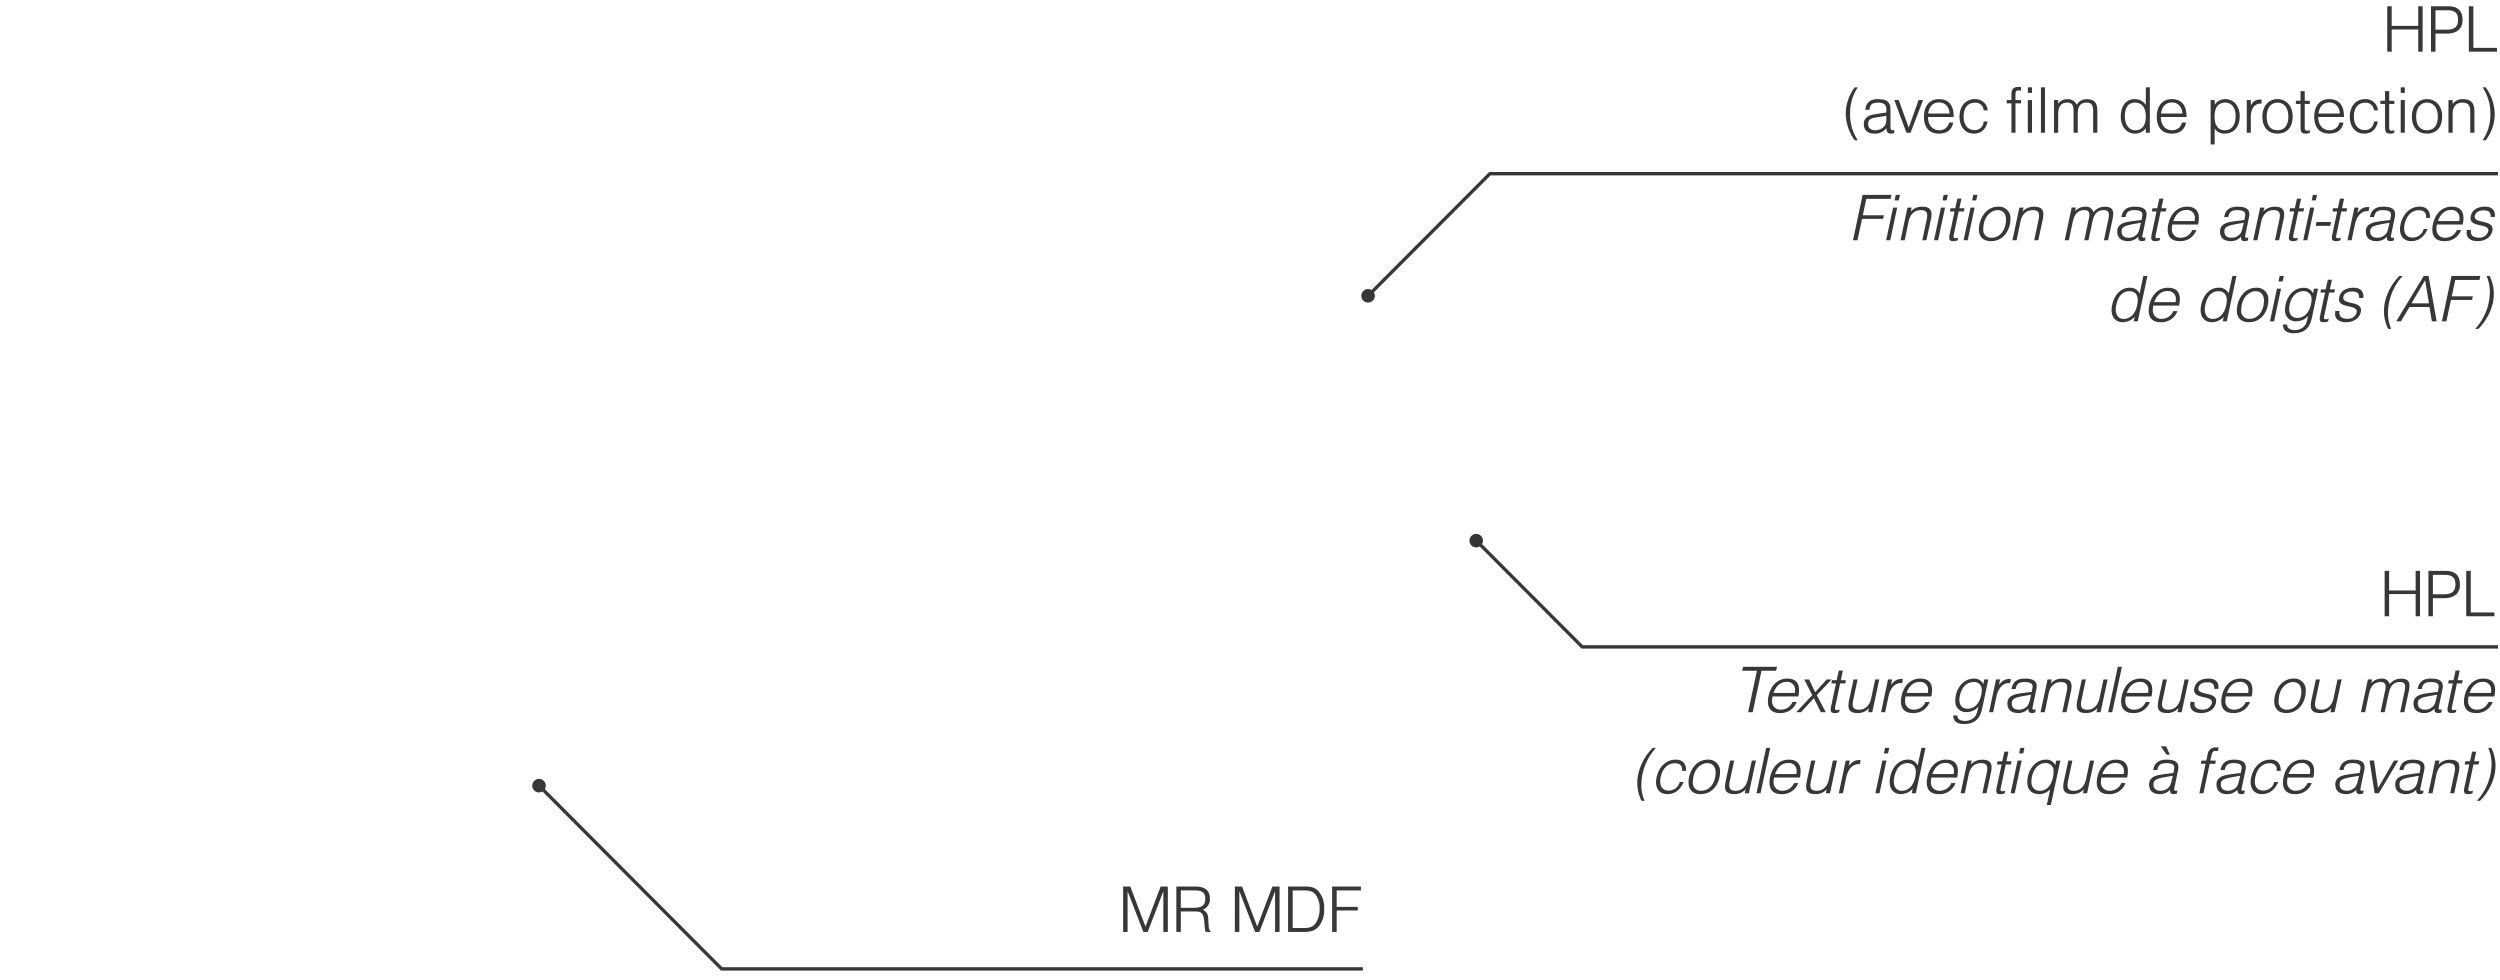 <svg xmlns="http://www.w3.org/2000/svg" xmlns:xlink="http://www.w3.org/1999/xlink" width="740" height="290" viewBox="0 0 740 290"><defs><clipPath id="a"><rect width="740" height="290" fill="none" stroke="#707070" stroke-width="1" opacity="0.5"/></clipPath></defs><g clip-path="url(#a)"><g transform="translate(-968.581 -1874.078)"><path d="M397.537-332.406l54.055,54.238H641.407" transform="translate(730.593 2439.038)" fill="none" stroke="#373737" stroke-width="1"/><path d="M412.735-318.629a1.5,1.5,0,0,1,1.5,1.5,1.5,1.5,0,0,1-1.5,1.5,1.5,1.5,0,0,1-1.5-1.5,1.5,1.5,0,0,1,1.5-1.5" transform="translate(715.395 2423.764)" fill="#373737" stroke="#373737" stroke-width="1"/></g><g transform="translate(-989.581 -1854.078)"><path d="M461.47-360.859,497.524-397H795.94" transform="translate(933.06 2302.499)" fill="none" stroke="#373737" stroke-width="1"/><g transform="translate(1393.034 1940.143)"><path d="M462.217-376.651a1.5,1.5,0,0,0,1.5-1.5,1.5,1.5,0,0,0-1.5-1.5,1.5,1.5,0,0,0-1.5,1.5,1.5,1.5,0,0,0,1.5,1.5" transform="translate(-460.72 379.645)" fill="#373737" stroke="#373737" stroke-width="1"/></g></g><g transform="translate(-989.581 -1874.078)"><path d="M466.149-321.525l31.375,31.453H768.605" transform="translate(960.395 2355.633)" fill="none" stroke="#373737" stroke-width="1"/><path d="M462.217-326.966a1.5,1.5,0,0,1,1.5,1.5,1.5,1.5,0,0,1-1.5,1.5,1.5,1.5,0,0,1-1.5-1.5,1.5,1.5,0,0,1,1.5-1.5" transform="translate(964.326 2359.577)" fill="#373737" stroke="#373737" stroke-width="1"/></g><path d="M191.479,13V6.427h7.854V13h1.3V-.44h-1.3v5.8h-7.854V-.44h-1.323V13Zm12.957,0V7.645h3.381c2.583,0,4.641-1.113,4.641-4.053,0-2.835-1.617-4.032-4.179-4.032h-5.166V13Zm0-12.264H207.9c2.394,0,3.213.924,3.213,2.9,0,2.394-1.575,2.856-3.507,2.856h-3.171ZM214.306,13h8.337V11.866H215.65V-.44h-1.344ZM32.53,39.226h.924a13.642,13.642,0,0,1-2.289-8.064,13.471,13.471,0,0,1,2.289-7.6H32.53a13.091,13.091,0,0,0-2.646,7.6A13.583,13.583,0,0,0,32.53,39.226Zm11.7-3.066a1.612,1.612,0,0,1-.546.084c-.462,0-.567-.189-.567-.924V30.2c0-2.352-1.071-3.15-3.654-3.15-2.415,0-3.633,1.071-3.78,3.15H36.9c.147-1.554.8-2.121,2.52-2.121,1.659,0,2.478.609,2.478,1.869v1.05l-3.4.525c-1.638.252-3.276.9-3.276,2.856,0,1.89,1.155,2.877,3.192,2.877A4.158,4.158,0,0,0,41.9,35.635c.1,1.155.42,1.617,1.365,1.617a3.225,3.225,0,0,0,.966-.168ZM41.9,31.981v.777c0,1.491-.252,2.121-1.071,2.751a3.547,3.547,0,0,1-2.226.735c-1.365,0-2.1-.651-2.1-1.869,0-1.092.609-1.638,2.1-1.869ZM47.839,37h1.218l3.717-9.681H51.451l-2.94,8.169-2.94-8.169H44.248Zm9.66-.756c-1.848,0-3.255-1.386-3.276-3.906h7.6c.063-3.15-1.239-5.292-4.347-5.292-2.856,0-4.452,2.058-4.452,5.25,0,3.108,1.6,4.956,4.347,4.956,2.73,0,3.948-1.344,4.305-3.276H60.46A2.8,2.8,0,0,1,57.5,36.244Zm0-8.211c1.743,0,3,1.2,3.108,3.276H54.286C54.58,29.209,55.672,28.033,57.5,28.033Zm13.188,5.628A2.588,2.588,0,0,1,67.915,36.2c-1.911,0-3.15-1.575-3.15-3.99,0-2.541,1.239-4.095,3.276-4.095a2.359,2.359,0,0,1,2.646,2.247h1.2a3.6,3.6,0,0,0-3.8-3.318c-2.73,0-4.536,2.079-4.536,5.229,0,2.982,1.7,4.977,4.221,4.977,2.184,0,3.57-1.2,4.1-3.591ZM78.919,37h1.2V28.285h1.638v-.966H80.116V25.87c0-1.176.168-1.407,1.071-1.407a2.091,2.091,0,0,1,.567.063v-1.05c-.42-.021-.672-.042-.861-.042-1.323,0-1.974.693-1.974,2.121v1.764H77.512v.966h1.407Zm4.851,0h1.239V27.319H83.77Zm0-11.8h1.239V23.56H83.77ZM87.655,37h1.2V23.56h-1.2Zm3.864,0h1.239V31.6c0-1.932.525-3.528,2.709-3.528,1.323,0,1.848.735,1.848,2.5V37h1.239V31.372c0-2.268.84-3.3,2.6-3.3,1.407,0,1.953.714,1.953,2.457V37h1.239V30.637c0-2.205-.588-3.57-3.129-3.57a3.265,3.265,0,0,0-2.961,1.659,2.82,2.82,0,0,0-2.814-1.659,3.225,3.225,0,0,0-2.688,1.3v-1.05H91.519Zm28.371,0V23.56h-1.2v5.208a3.756,3.756,0,0,0-3.339-1.722c-2.478,0-4.074,2-4.074,5.124,0,3.024,1.722,5.082,4.284,5.082a3.767,3.767,0,0,0,3.129-1.617V37Zm-1.2-4.83c0,2.646-1.113,4.1-3.15,4.1-1.806,0-3.045-1.68-3.045-4.137,0-2.625,1.029-4.053,3-4.053C117.916,28.075,118.693,30.112,118.693,32.17Zm7.728,4.074c-1.848,0-3.255-1.386-3.276-3.906h7.6c.063-3.15-1.239-5.292-4.347-5.292-2.856,0-4.452,2.058-4.452,5.25,0,3.108,1.6,4.956,4.347,4.956,2.73,0,3.948-1.344,4.305-3.276h-1.218A2.8,2.8,0,0,1,126.421,36.244Zm0-8.211c1.743,0,3,1.2,3.108,3.276h-6.321C123.5,29.209,124.594,28.033,126.421,28.033Zm12.663,12.432V35.782A3.445,3.445,0,0,0,142,37.252c3.066,0,4.494-2.352,4.494-5.187,0-2.961-1.743-5.019-4.242-5.019a3.7,3.7,0,0,0-3.171,1.659V27.319h-1.2V40.465Zm6.195-8.421c0,2.667-1.176,4.221-3.255,4.221-1.869,0-2.982-1.491-2.982-4.032,0-2.121.693-4.158,3.192-4.158C144.1,28.075,145.279,29.629,145.279,32.044Zm3.3,4.956h1.2V32.191c0-1.827.777-3.822,2.9-3.822a1.108,1.108,0,0,1,.294.042V27.235a1.225,1.225,0,0,0-.483-.063,2.852,2.852,0,0,0-2.709,1.764V27.319h-1.2Zm4.62-4.83c0,3.192,1.68,5.082,4.473,5.082,2.835,0,4.494-1.89,4.494-5.082,0-3.045-1.827-5.124-4.494-5.124C155.044,27.046,153.2,29.125,153.2,32.17Zm1.281,0c0-2.457,1.239-4.095,3.192-4.095,1.974,0,3.213,1.638,3.213,4.095,0,2.646-1.113,4.074-3.213,4.074C155.59,36.244,154.477,34.816,154.477,32.17ZM167.245,37v-.777a2.248,2.248,0,0,1-.756.168c-.588,0-.756-.252-.756-1.05V28.474h1.512v-.945h-1.512V24.673h-1.239v2.856h-1.386v.945h1.386v6.867c0,1.449.378,1.911,1.533,1.911A2.448,2.448,0,0,0,167.245,37Zm5.775-.756c-1.848,0-3.255-1.386-3.276-3.906h7.6c.063-3.15-1.239-5.292-4.347-5.292-2.856,0-4.452,2.058-4.452,5.25,0,3.108,1.6,4.956,4.347,4.956,2.73,0,3.948-1.344,4.3-3.276h-1.218A2.8,2.8,0,0,1,173.02,36.244Zm0-8.211c1.743,0,3,1.2,3.108,3.276h-6.321C170.1,29.209,171.193,28.033,173.02,28.033Zm13.188,5.628a2.588,2.588,0,0,1-2.772,2.541c-1.911,0-3.15-1.575-3.15-3.99,0-2.541,1.239-4.095,3.276-4.095a2.359,2.359,0,0,1,2.646,2.247h1.2a3.6,3.6,0,0,0-3.8-3.318c-2.73,0-4.536,2.079-4.536,5.229,0,2.982,1.7,4.977,4.221,4.977,2.184,0,3.57-1.2,4.1-3.591ZM192.256,37v-.777a2.248,2.248,0,0,1-.756.168c-.588,0-.756-.252-.756-1.05V28.474h1.512v-.945h-1.512V24.673h-1.239v2.856h-1.386v.945h1.386v6.867c0,1.449.378,1.911,1.533,1.911A2.448,2.448,0,0,0,192.256,37Zm1.89,0h1.218V27.319h-1.218Zm0-11.8h1.218V23.56h-1.218Zm3.3,6.972c0,3.192,1.68,5.082,4.473,5.082,2.835,0,4.494-1.89,4.494-5.082,0-3.045-1.827-5.124-4.494-5.124C199.291,27.046,197.443,29.125,197.443,32.17Zm1.281,0c0-2.457,1.239-4.095,3.192-4.095,1.974,0,3.213,1.638,3.213,4.095,0,2.646-1.113,4.074-3.213,4.074C199.837,36.244,198.724,34.816,198.724,32.17ZM208.279,37h1.239V31.351c0-2.058,1.05-3.276,2.856-3.276,1.68,0,2.352.756,2.352,2.6V37h1.239V30.763c0-2.352-.777-3.7-3.36-3.7a3.5,3.5,0,0,0-3.087,1.428V27.319h-1.239ZM219.3,23.56h-.924a13.9,13.9,0,0,1,2.31,8.064,13.236,13.236,0,0,1-2.31,7.6h.924a12.876,12.876,0,0,0,2.667-7.6A13.651,13.651,0,0,0,219.3,23.56Z" transform="translate(516.465 2.298)" fill="#373737"/><path d="M-69.678,0V-12.054L-65.016,0h1.281l4.641-12.054V0h1.323V-13.44h-2.121L-64.386-1.575-68.88-13.44H-71V0Zm14.427,0h1.323V-6.048h3.759c1.449,0,1.806.063,2.247.378,1.281.945.777,4.158,1.344,5.67h1.6c-.609-.567-.63-.735-.756-2.751-.126-1.806.042-2.9-1.68-3.843a3.233,3.233,0,0,0,2.1-3.234c0-2.919-2.037-3.612-4.494-3.612h-5.439Zm1.323-7.14v-5.145h3.654c1.869,0,3.591.084,3.591,2.457,0,2.394-1.638,2.688-3.633,2.688ZM-36.6,0V-12.054L-31.941,0h1.281l4.641-12.054V0H-24.7V-13.44h-2.121L-31.311-1.575-35.805-13.44h-2.121V0Zm14.427,0h4.788c2.079,0,3.234-.441,4.242-1.575a7.589,7.589,0,0,0,1.638-5.271,7.118,7.118,0,0,0-1.743-5.25c-.945-1.029-1.953-1.344-4.2-1.344h-4.725Zm1.365-1.155V-12.264h3.3c1.764,0,2.6.252,3.36,1.092a6.235,6.235,0,0,1,1.3,4.263,7.258,7.258,0,0,1-1.26,4.452c-.714.945-1.68,1.3-3.36,1.3ZM-9.135,0h1.344V-6.342h6.237V-7.413H-7.791v-4.851H-.609V-13.44H-9.135Z" transform="translate(403.447 275.844)" fill="#373737"/><path d="M-31.521,0V-6.573h7.854V0h1.3V-13.44h-1.3v5.8h-7.854v-5.8h-1.323V0Zm12.957,0V-5.355h3.381c2.583,0,4.641-1.113,4.641-4.053,0-2.835-1.617-4.032-4.179-4.032h-5.166V0Zm0-12.264H-15.1c2.394,0,3.213.924,3.213,2.9,0,2.394-1.575,2.856-3.507,2.856h-3.171ZM-8.694,0H-.357V-1.134H-7.35V-13.44H-8.694Z" transform="translate(738.697 182.416)" fill="#373737"/><path d="M7.53,13H8.853l1.365-6.342h6.237l.231-1.071H10.449L11.478.736h7.161L18.912-.44H10.386Zm9.807,0h1.218l2.058-9.681H19.4Zm2.52-11.8h1.218L21.432-.44H20.193ZM21.6,13h1.239l1.176-5.649c.441-2.058,1.785-3.276,3.57-3.276,1.323,0,1.911.483,1.911,1.575a6.568,6.568,0,0,1-.105,1.029L28.047,13h1.218l1.344-6.237a7.47,7.47,0,0,0,.168-1.407c0-1.491-.735-2.289-2.751-2.289a4.423,4.423,0,0,0-3.4,1.428L24.9,3.319H23.658Zm9.912,0H32.73l2.058-9.681H33.57Zm2.52-11.8H35.25L35.607-.44H34.368ZM38.505,13l.189-.777a2.441,2.441,0,0,1-.8.168c-.42,0-.609-.1-.609-.5a2.154,2.154,0,0,1,.084-.546L38.82,4.474h1.512l.21-.945H39.03L39.639.673H38.421l-.63,2.856H36.405l-.189.945H37.6l-1.47,6.867a4.128,4.128,0,0,0-.1.924c0,.735.357.987,1.218.987A2.71,2.71,0,0,0,38.505,13Zm1.764,0h1.218l2.058-9.681H42.327Zm2.52-11.8h1.218L44.364-.44H43.125Zm7.77,1.848c-3.948,0-5.754,3.948-5.754,6.7,0,2.247,1.281,3.507,3.57,3.507,3.759,0,5.754-3.381,5.754-6.489A3.383,3.383,0,0,0,50.559,3.046ZM46.107,9.661c0-3.927,2.541-5.586,4.221-5.586,1.617,0,2.5,1.071,2.5,2.793,0,2.835-1.617,5.376-4.221,5.376A2.275,2.275,0,0,1,46.107,9.661ZM54.717,13h1.239l1.176-5.649c.441-2.058,1.785-3.276,3.57-3.276,1.323,0,1.911.483,1.911,1.575a6.568,6.568,0,0,1-.105,1.029L61.164,13h1.218l1.344-6.237a7.47,7.47,0,0,0,.168-1.407c0-1.491-.735-2.289-2.751-2.289a4.423,4.423,0,0,0-3.4,1.428l.273-1.176H56.775Zm15.477,0h1.239l1.134-5.4c.42-1.932,1.26-3.528,3.486-3.528.987,0,1.449.441,1.449,1.428a4.328,4.328,0,0,1-.147,1.071L75.99,13h1.239l1.2-5.628c.483-2.268,1.512-3.3,3.318-3.3,1.05,0,1.533.42,1.533,1.428a5,5,0,0,1-.105,1.029L81.807,13h1.218L84.39,6.637a8.1,8.1,0,0,0,.168-1.491c0-1.323-.63-2.079-2.541-2.079A4.154,4.154,0,0,0,78.7,4.726a2.221,2.221,0,0,0-2.457-1.659,4.07,4.07,0,0,0-2.982,1.3l.231-1.05H72.252Zm21.8-1.092c-.147.84.21,1.344,1.008,1.344a3.225,3.225,0,0,0,.966-.168l.189-.924a1.4,1.4,0,0,1-.525.084c-.315,0-.462-.105-.462-.4a3.294,3.294,0,0,1,.084-.525L94.323,6.2a4.387,4.387,0,0,0,.1-.882c0-1.68-1.3-2.268-3.528-2.268-2.415,0-3.591,1.113-3.927,3.087h1.218c.294-1.491.924-2.058,2.667-2.058,1.491,0,2.352.378,2.352,1.344a1.36,1.36,0,0,1-.042.4l-.21,1.176c-1.3.168-2.562.294-3.927.525-1.638.294-3.276.9-3.276,2.856,0,1.89,1.155,2.877,3.192,2.877A3.965,3.965,0,0,0,91.992,11.908Zm.777-4.095-.231.966c-.336,1.491-.525,2.268-1.47,2.877a3.081,3.081,0,0,1-1.953.588c-1.344,0-2.079-.651-2.079-1.869,0-1.092.63-1.512,2.079-1.869C90.417,8.191,91.551,8.044,92.769,7.813ZM98.292,13l.189-.777a2.441,2.441,0,0,1-.8.168c-.42,0-.609-.1-.609-.5a2.154,2.154,0,0,1,.084-.546l1.449-6.867h1.512l.21-.945H98.817L99.426.673H98.208l-.63,2.856H96.192L96,4.474h1.386l-1.47,6.867a4.128,4.128,0,0,0-.1.924c0,.735.357.987,1.218.987A2.71,2.71,0,0,0,98.292,13Zm6.216-.756a2.438,2.438,0,0,1-2.583-2.73,6.073,6.073,0,0,1,.126-1.176h7.623a8.186,8.186,0,0,0,.231-1.932c0-2.058-1.05-3.36-3.486-3.36-2.835,0-4.893,2.058-5.565,5.25a6.886,6.886,0,0,0-.168,1.554c0,2.163,1.2,3.4,3.486,3.4a5,5,0,0,0,5.019-3.276h-1.239A3.631,3.631,0,0,1,104.508,12.244Zm1.7-8.211a2.308,2.308,0,0,1,2.52,2.52,4.591,4.591,0,0,1-.063.756h-6.321C103.08,5.209,104.424,4.033,106.209,4.033Zm16.212,7.875c-.147.84.21,1.344,1.008,1.344a3.225,3.225,0,0,0,.966-.168l.189-.924a1.4,1.4,0,0,1-.525.084c-.315,0-.462-.105-.462-.4a3.294,3.294,0,0,1,.084-.525L124.752,6.2a4.387,4.387,0,0,0,.1-.882c0-1.68-1.3-2.268-3.528-2.268-2.415,0-3.591,1.113-3.927,3.087h1.218c.294-1.491.924-2.058,2.667-2.058,1.491,0,2.352.378,2.352,1.344a1.36,1.36,0,0,1-.042.4l-.21,1.176c-1.3.168-2.562.294-3.927.525-1.638.294-3.276.9-3.276,2.856,0,1.89,1.155,2.877,3.192,2.877A3.965,3.965,0,0,0,122.421,11.908Zm.777-4.095-.231.966c-.336,1.491-.525,2.268-1.47,2.877a3.081,3.081,0,0,1-1.953.588c-1.344,0-2.079-.651-2.079-1.869,0-1.092.63-1.512,2.079-1.869C120.846,8.191,121.98,8.044,123.2,7.813ZM125.991,13h1.239l1.176-5.649c.441-2.058,1.785-3.276,3.57-3.276,1.323,0,1.911.483,1.911,1.575a6.568,6.568,0,0,1-.105,1.029L132.438,13h1.218L135,6.763a7.469,7.469,0,0,0,.168-1.407c0-1.491-.735-2.289-2.751-2.289a4.423,4.423,0,0,0-3.4,1.428l.273-1.176h-1.239Zm13.041,0,.189-.777a2.441,2.441,0,0,1-.8.168c-.42,0-.609-.1-.609-.5a2.154,2.154,0,0,1,.084-.546l1.449-6.867h1.512l.21-.945h-1.512l.609-2.856h-1.218l-.63,2.856h-1.386l-.189.945h1.386l-1.47,6.867a4.128,4.128,0,0,0-.105.924c0,.735.357.987,1.218.987A2.71,2.71,0,0,0,139.032,13Zm1.764,0h1.218l2.058-9.681h-1.218Zm2.52-11.8h1.218l.357-1.638h-1.239Zm1.176,7.539H148.8l.231-1.155h-4.284ZM151.758,13l.189-.777a2.441,2.441,0,0,1-.8.168c-.42,0-.609-.1-.609-.5a2.154,2.154,0,0,1,.084-.546l1.449-6.867h1.512l.21-.945h-1.512l.609-2.856h-1.218l-.63,2.856h-1.386l-.189.945h1.386l-1.47,6.867a4.128,4.128,0,0,0-.105.924c0,.735.357.987,1.218.987A2.71,2.71,0,0,0,151.758,13Zm2.142,0h1.218l1.008-4.809c.4-1.827,1.575-3.822,3.7-3.822a1.021,1.021,0,0,1,.294.042l.252-1.176a1.122,1.122,0,0,0-.462-.063c-1.218,0-2.037.462-3.087,1.764l.357-1.617h-1.218Zm11.676-1.092c-.147.84.21,1.344,1.008,1.344a3.225,3.225,0,0,0,.966-.168l.189-.924a1.4,1.4,0,0,1-.525.084c-.315,0-.462-.105-.462-.4a3.292,3.292,0,0,1,.084-.525L167.907,6.2a4.386,4.386,0,0,0,.1-.882c0-1.68-1.3-2.268-3.528-2.268-2.415,0-3.591,1.113-3.927,3.087h1.218c.294-1.491.924-2.058,2.667-2.058,1.491,0,2.352.378,2.352,1.344a1.361,1.361,0,0,1-.042.4l-.21,1.176c-1.3.168-2.562.294-3.927.525-1.638.294-3.276.9-3.276,2.856,0,1.89,1.155,2.877,3.192,2.877A3.965,3.965,0,0,0,165.576,11.908Zm.777-4.095-.231.966c-.336,1.491-.525,2.268-1.47,2.877a3.081,3.081,0,0,1-1.953.588c-1.344,0-2.079-.651-2.079-1.869,0-1.092.63-1.512,2.079-1.869C164,8.191,165.135,8.044,166.353,7.813Zm10.1,1.848a3.347,3.347,0,0,1-3.318,2.541c-1.575,0-2.457-1.05-2.457-2.751a5.366,5.366,0,0,1,.147-1.239c.525-2.541,2.121-4.1,4.179-4.1,1.428,0,2.163.651,2.163,1.869a2.412,2.412,0,0,1-.021.378h1.218c0-2.247-1.134-3.318-3.108-3.318-2.751,0-4.956,2.079-5.649,5.229a7.316,7.316,0,0,0-.168,1.449c0,2.163,1.239,3.528,3.318,3.528,2.184,0,3.822-1.2,4.872-3.591Zm6.384,2.583a2.438,2.438,0,0,1-2.583-2.73,6.073,6.073,0,0,1,.126-1.176H188a8.187,8.187,0,0,0,.231-1.932c0-2.058-1.05-3.36-3.486-3.36-2.835,0-4.893,2.058-5.565,5.25a6.886,6.886,0,0,0-.168,1.554c0,2.163,1.2,3.4,3.486,3.4a5,5,0,0,0,5.019-3.276h-1.239A3.631,3.631,0,0,1,182.838,12.244Zm1.7-8.211a2.308,2.308,0,0,1,2.52,2.52,4.59,4.59,0,0,1-.063.756h-6.321C181.41,5.209,182.754,4.033,184.539,4.033Zm5.922,5.9h-1.218a5.74,5.74,0,0,0-.084.8c0,1.743,1.365,2.52,3.255,2.52,2.268,0,3.969-1.155,4.368-3.024a2.421,2.421,0,0,0,.063-.546c0-2.772-5.271-1.6-5.271-3.654a.82.82,0,0,1,.042-.294c.21-.987,1.134-1.575,2.562-1.575,1.533,0,2.121.441,2.121,1.932h1.2a4.8,4.8,0,0,0,.042-.525c0-1.659-1.113-2.52-2.9-2.52-2.373,0-3.864,1.029-4.263,2.856a2.9,2.9,0,0,0-.063.546c0,2.751,5.292,1.554,5.292,3.612a1.418,1.418,0,0,1-.042.294,2.656,2.656,0,0,1-2.814,1.869c-1.554,0-2.331-.609-2.331-1.848A3.458,3.458,0,0,1,190.461,9.934ZM91.824,37,94.68,23.56h-1.2L92.37,28.768a3,3,0,0,0-3-1.722c-2.457,0-4.473,2-5.124,5.124a6.364,6.364,0,0,0-.168,1.491c0,2.184,1.26,3.591,3.36,3.591a4.808,4.808,0,0,0,3.486-1.617L90.606,37Zm-.168-4.83c-.567,2.646-2.016,4.1-4.053,4.1-1.449,0-2.289-1.113-2.289-2.814a6.212,6.212,0,0,1,.147-1.323c.567-2.625,1.911-4.053,3.864-4.053,1.848,0,2.5,1.2,2.5,2.709A6.9,6.9,0,0,1,91.656,32.17Zm7.224,4.074a2.438,2.438,0,0,1-2.583-2.73,6.073,6.073,0,0,1,.126-1.176h7.623a8.187,8.187,0,0,0,.231-1.932c0-2.058-1.05-3.36-3.486-3.36-2.835,0-4.893,2.058-5.565,5.25a6.886,6.886,0,0,0-.168,1.554c0,2.163,1.2,3.4,3.486,3.4a5,5,0,0,0,5.019-3.276h-1.239A3.631,3.631,0,0,1,98.88,36.244Zm1.7-8.211a2.308,2.308,0,0,1,2.52,2.52,4.591,4.591,0,0,1-.063.756H96.717C97.452,29.209,98.8,28.033,100.581,28.033ZM118.179,37l2.856-13.44h-1.2l-1.113,5.208a3,3,0,0,0-3-1.722c-2.457,0-4.473,2-5.124,5.124a6.364,6.364,0,0,0-.168,1.491c0,2.184,1.26,3.591,3.36,3.591a4.808,4.808,0,0,0,3.486-1.617L116.961,37Zm-.168-4.83c-.567,2.646-2.016,4.1-4.053,4.1-1.449,0-2.289-1.113-2.289-2.814a6.212,6.212,0,0,1,.147-1.323c.567-2.625,1.911-4.053,3.864-4.053,1.848,0,2.5,1.2,2.5,2.709A6.9,6.9,0,0,1,118.011,32.17Zm8.9-5.124c-3.948,0-5.754,3.948-5.754,6.7,0,2.247,1.281,3.507,3.57,3.507,3.759,0,5.754-3.381,5.754-6.489A3.382,3.382,0,0,0,126.915,27.046Zm-4.452,6.615c0-3.927,2.541-5.586,4.221-5.586,1.617,0,2.5,1.071,2.5,2.793,0,2.835-1.617,5.376-4.221,5.376A2.275,2.275,0,0,1,122.463,33.661Zm8.5,3.339h1.218l2.058-9.681h-1.218Zm2.52-11.8h1.218l.357-1.638h-1.239Zm11.718,2.121h-1.218l-.273,1.386a2.871,2.871,0,0,0-2.814-1.638c-2.52,0-4.683,1.995-5.313,4.956a7.415,7.415,0,0,0-.147,1.47,3.138,3.138,0,0,0,3.36,3.486,4.621,4.621,0,0,0,3.486-1.617c-.042.21-.1.378-.126.483-.378,1.722-.567,2.121-1.155,2.709a3.808,3.808,0,0,1-2.772,1.029c-1.365,0-2.205-.567-2.205-1.638h-1.218c0,1.743,1.113,2.562,3.213,2.562,2.982,0,4.683-1.428,5.334-4.473ZM136.806,32c.525-2.415,2.058-3.927,4.011-3.927a2.244,2.244,0,0,1,2.436,2.541,5.849,5.849,0,0,1-.147,1.281c-.567,2.6-1.995,4.074-4.074,4.074-1.512,0-2.394-.966-2.394-2.646A6.334,6.334,0,0,1,136.806,32Zm11.361,5,.189-.777a2.441,2.441,0,0,1-.8.168c-.42,0-.609-.1-.609-.5a2.154,2.154,0,0,1,.084-.546l1.449-6.867h1.512l.21-.945h-1.512l.609-2.856h-1.218l-.63,2.856h-1.386l-.189.945h1.386l-1.47,6.867a4.128,4.128,0,0,0-.105.924c0,.735.357.987,1.218.987A2.71,2.71,0,0,0,148.167,37Zm3.36-3.066h-1.218a5.74,5.74,0,0,0-.084.8c0,1.743,1.365,2.52,3.255,2.52,2.268,0,3.969-1.155,4.368-3.024a2.421,2.421,0,0,0,.063-.546c0-2.772-5.271-1.6-5.271-3.654a.82.82,0,0,1,.042-.294c.21-.987,1.134-1.575,2.562-1.575,1.533,0,2.121.441,2.121,1.932h1.2a4.8,4.8,0,0,0,.042-.525c0-1.659-1.113-2.52-2.9-2.52-2.373,0-3.864,1.029-4.263,2.856a2.9,2.9,0,0,0-.063.546c0,2.751,5.292,1.554,5.292,3.612a1.418,1.418,0,0,1-.042.294,2.656,2.656,0,0,1-2.814,1.869c-1.554,0-2.331-.609-2.331-1.848A3.458,3.458,0,0,1,151.527,33.934Zm14.406,5.292h.924a11.253,11.253,0,0,1-.966-4.62,16.927,16.927,0,0,1,.378-3.444,16.694,16.694,0,0,1,3.948-7.6h-.945a16.279,16.279,0,0,0-4.263,7.6,13.588,13.588,0,0,0-.315,2.814A12.12,12.12,0,0,0,165.933,39.226ZM168.327,37h1.407l2.52-4.242h5.922L178.869,37H180.3L177.9,23.56h-1.428Zm4.536-5.334,4.011-6.846,1.155,6.846ZM181.851,37h1.323l1.365-6.342h6.237l.231-1.071H184.77l1.029-4.851h7.161l.273-1.176h-8.526Zm14.133-13.44h-.924a11.739,11.739,0,0,1,.987,4.7,17.341,17.341,0,0,1-.378,3.36,16.337,16.337,0,0,1-3.969,7.6h.945a16.181,16.181,0,0,0,4.263-7.6,13.2,13.2,0,0,0,.315-2.772A12.3,12.3,0,0,0,195.984,23.56Z" transform="translate(540.953 58.122)" fill="#373737"/><path d="M59.988,13h1.365L63.957.736h4.326L68.535-.44H58.5L58.224.736h4.368Zm9.681-.756a2.438,2.438,0,0,1-2.583-2.73,6.073,6.073,0,0,1,.126-1.176h7.623a8.187,8.187,0,0,0,.231-1.932c0-2.058-1.05-3.36-3.486-3.36-2.835,0-4.893,2.058-5.565,5.25a6.886,6.886,0,0,0-.168,1.554c0,2.163,1.2,3.4,3.486,3.4a5,5,0,0,0,5.019-3.276H73.113A3.631,3.631,0,0,1,69.669,12.244Zm1.7-8.211a2.308,2.308,0,0,1,2.52,2.52,4.591,4.591,0,0,1-.063.756H67.506C68.241,5.209,69.585,4.033,71.37,4.033ZM74.226,13h1.428l3.8-4.137L81.513,13h1.449L80.316,7.96l4.368-4.641H83.256L79.833,7.078,78.048,3.319H76.62L78.972,7.96ZM86.91,13l.189-.777a2.441,2.441,0,0,1-.8.168c-.42,0-.609-.1-.609-.5a2.154,2.154,0,0,1,.084-.546l1.449-6.867h1.512l.21-.945H87.435L88.044.673H86.826L86.2,3.529H84.81l-.189.945h1.386l-1.47,6.867a4.128,4.128,0,0,0-.1.924c0,.735.357.987,1.218.987A2.71,2.71,0,0,0,86.91,13ZM98.817,3.319H97.6L96.4,8.947c-.462,2.079-1.785,3.318-3.57,3.318-1.323,0-1.89-.483-1.89-1.6a4.746,4.746,0,0,1,.105-1.029l1.344-6.321h-1.2L89.85,9.556a8.29,8.29,0,0,0-.168,1.47c0,1.449.756,2.226,2.709,2.226A4.25,4.25,0,0,0,95.772,11.8L95.52,13h1.218ZM99.342,13h1.218l1.008-4.809c.4-1.827,1.575-3.822,3.7-3.822a1.021,1.021,0,0,1,.294.042l.252-1.176a1.122,1.122,0,0,0-.462-.063c-1.218,0-2.037.462-3.087,1.764l.357-1.617H101.4Zm9.7-.756a2.438,2.438,0,0,1-2.583-2.73,6.073,6.073,0,0,1,.126-1.176h7.623a8.187,8.187,0,0,0,.231-1.932c0-2.058-1.05-3.36-3.486-3.36-2.835,0-4.893,2.058-5.565,5.25a6.886,6.886,0,0,0-.168,1.554c0,2.163,1.2,3.4,3.486,3.4a5,5,0,0,0,5.019-3.276h-1.239A3.631,3.631,0,0,1,109.044,12.244Zm1.7-8.211a2.308,2.308,0,0,1,2.52,2.52,4.591,4.591,0,0,1-.063.756h-6.321C107.616,5.209,108.96,4.033,110.745,4.033Zm20.349-.714h-1.218L129.6,4.7a2.871,2.871,0,0,0-2.814-1.638c-2.52,0-4.683,1.995-5.313,4.956a7.416,7.416,0,0,0-.147,1.47,3.138,3.138,0,0,0,3.36,3.486,4.621,4.621,0,0,0,3.486-1.617c-.042.21-.1.378-.126.483-.378,1.722-.567,2.121-1.155,2.709a3.808,3.808,0,0,1-2.772,1.029c-1.365,0-2.205-.567-2.205-1.638H120.7c0,1.743,1.113,2.562,3.213,2.562,2.982,0,4.683-1.428,5.334-4.473ZM122.694,8c.525-2.415,2.058-3.927,4.011-3.927a2.244,2.244,0,0,1,2.436,2.541,5.849,5.849,0,0,1-.147,1.281c-.567,2.6-1.995,4.074-4.074,4.074-1.512,0-2.394-.966-2.394-2.646A6.334,6.334,0,0,1,122.694,8Zm8.61,5h1.218l1.008-4.809c.4-1.827,1.575-3.822,3.7-3.822a1.021,1.021,0,0,1,.294.042l.252-1.176a1.122,1.122,0,0,0-.462-.063c-1.218,0-2.037.462-3.087,1.764l.357-1.617h-1.218Zm11.676-1.092c-.147.84.21,1.344,1.008,1.344a3.225,3.225,0,0,0,.966-.168l.189-.924a1.4,1.4,0,0,1-.525.084c-.315,0-.462-.105-.462-.4a3.292,3.292,0,0,1,.084-.525L145.311,6.2a4.386,4.386,0,0,0,.1-.882c0-1.68-1.3-2.268-3.528-2.268-2.415,0-3.591,1.113-3.927,3.087h1.218c.294-1.491.924-2.058,2.667-2.058,1.491,0,2.352.378,2.352,1.344a1.361,1.361,0,0,1-.042.4l-.21,1.176c-1.3.168-2.562.294-3.927.525-1.638.294-3.276.9-3.276,2.856,0,1.89,1.155,2.877,3.192,2.877A3.965,3.965,0,0,0,142.98,11.908Zm.777-4.095-.231.966c-.336,1.491-.525,2.268-1.47,2.877a3.081,3.081,0,0,1-1.953.588c-1.344,0-2.079-.651-2.079-1.869,0-1.092.63-1.512,2.079-1.869C141.4,8.191,142.539,8.044,143.757,7.813ZM146.55,13h1.239l1.176-5.649c.441-2.058,1.785-3.276,3.57-3.276,1.323,0,1.911.483,1.911,1.575a6.568,6.568,0,0,1-.105,1.029L153,13h1.218l1.344-6.237a7.469,7.469,0,0,0,.168-1.407c0-1.491-.735-2.289-2.751-2.289a4.423,4.423,0,0,0-3.4,1.428l.273-1.176h-1.239Zm19.845-9.681h-1.218l-1.2,5.628c-.462,2.079-1.785,3.318-3.57,3.318-1.323,0-1.89-.483-1.89-1.6a4.745,4.745,0,0,1,.1-1.029l1.344-6.321h-1.2l-1.344,6.237a8.291,8.291,0,0,0-.168,1.47c0,1.449.756,2.226,2.709,2.226A4.25,4.25,0,0,0,163.35,11.8L163.1,13h1.218ZM166.563,13h1.2L170.637-.44h-1.218Zm7.665-.756a2.438,2.438,0,0,1-2.583-2.73,6.073,6.073,0,0,1,.126-1.176h7.623a8.187,8.187,0,0,0,.231-1.932c0-2.058-1.05-3.36-3.486-3.36-2.835,0-4.893,2.058-5.565,5.25a6.886,6.886,0,0,0-.168,1.554c0,2.163,1.2,3.4,3.486,3.4a5,5,0,0,0,5.019-3.276h-1.239A3.631,3.631,0,0,1,174.228,12.244Zm1.7-8.211a2.308,2.308,0,0,1,2.52,2.52,4.59,4.59,0,0,1-.063.756h-6.321C172.8,5.209,174.144,4.033,175.929,4.033ZM190.4,3.319H189.18l-1.2,5.628c-.462,2.079-1.785,3.318-3.57,3.318-1.323,0-1.89-.483-1.89-1.6a4.745,4.745,0,0,1,.1-1.029l1.344-6.321h-1.2l-1.344,6.237a8.291,8.291,0,0,0-.168,1.47c0,1.449.756,2.226,2.709,2.226a4.25,4.25,0,0,0,3.381-1.449L187.1,13h1.218Zm1.743,6.615h-1.218a5.74,5.74,0,0,0-.084.8c0,1.743,1.365,2.52,3.255,2.52,2.268,0,3.969-1.155,4.368-3.024a2.421,2.421,0,0,0,.063-.546c0-2.772-5.271-1.6-5.271-3.654a.82.82,0,0,1,.042-.294c.21-.987,1.134-1.575,2.562-1.575,1.533,0,2.121.441,2.121,1.932h1.2a4.8,4.8,0,0,0,.042-.525c0-1.659-1.113-2.52-2.9-2.52-2.373,0-3.864,1.029-4.263,2.856a2.9,2.9,0,0,0-.063.546c0,2.751,5.292,1.554,5.292,3.612a1.418,1.418,0,0,1-.042.294,2.656,2.656,0,0,1-2.814,1.869c-1.554,0-2.331-.609-2.331-1.848A3.458,3.458,0,0,1,192.141,9.934Zm11.718,2.31a2.438,2.438,0,0,1-2.583-2.73,6.073,6.073,0,0,1,.126-1.176h7.623a8.187,8.187,0,0,0,.231-1.932c0-2.058-1.05-3.36-3.486-3.36-2.835,0-4.893,2.058-5.565,5.25a6.886,6.886,0,0,0-.168,1.554c0,2.163,1.2,3.4,3.486,3.4a5,5,0,0,0,5.019-3.276H207.3A3.631,3.631,0,0,1,203.859,12.244Zm1.7-8.211a2.308,2.308,0,0,1,2.52,2.52,4.592,4.592,0,0,1-.063.756H201.7C202.431,5.209,203.775,4.033,205.56,4.033Zm15.918-.987c-3.948,0-5.754,3.948-5.754,6.7,0,2.247,1.281,3.507,3.57,3.507,3.759,0,5.754-3.381,5.754-6.489A3.382,3.382,0,0,0,221.478,3.046Zm-4.452,6.615c0-3.927,2.541-5.586,4.221-5.586,1.617,0,2.5,1.071,2.5,2.793,0,2.835-1.617,5.376-4.221,5.376A2.275,2.275,0,0,1,217.026,9.661Zm18.648-6.342h-1.218l-1.2,5.628c-.462,2.079-1.785,3.318-3.57,3.318-1.323,0-1.89-.483-1.89-1.6a4.745,4.745,0,0,1,.1-1.029l1.344-6.321h-1.2l-1.344,6.237a8.291,8.291,0,0,0-.168,1.47c0,1.449.756,2.226,2.709,2.226a4.25,4.25,0,0,0,3.381-1.449l-.252,1.2h1.218ZM241.386,13h1.239l1.134-5.4c.42-1.932,1.26-3.528,3.486-3.528.987,0,1.449.441,1.449,1.428a4.328,4.328,0,0,1-.147,1.071L247.182,13h1.239l1.2-5.628c.483-2.268,1.512-3.3,3.318-3.3,1.05,0,1.533.42,1.533,1.428a5,5,0,0,1-.1,1.029L253,13h1.218l1.365-6.363a8.1,8.1,0,0,0,.168-1.491c0-1.323-.63-2.079-2.541-2.079a4.154,4.154,0,0,0-3.318,1.659,2.221,2.221,0,0,0-2.457-1.659,4.07,4.07,0,0,0-2.982,1.3l.231-1.05h-1.239Zm21.8-1.092c-.147.84.21,1.344,1.008,1.344a3.225,3.225,0,0,0,.966-.168l.189-.924a1.394,1.394,0,0,1-.525.084c-.315,0-.462-.105-.462-.4a3.3,3.3,0,0,1,.084-.525L265.515,6.2a4.385,4.385,0,0,0,.105-.882c0-1.68-1.3-2.268-3.528-2.268-2.415,0-3.591,1.113-3.927,3.087h1.218c.294-1.491.924-2.058,2.667-2.058,1.491,0,2.352.378,2.352,1.344a1.36,1.36,0,0,1-.042.4l-.21,1.176c-1.3.168-2.562.294-3.927.525-1.638.294-3.276.9-3.276,2.856,0,1.89,1.155,2.877,3.192,2.877A3.965,3.965,0,0,0,263.184,11.908Zm.777-4.095-.231.966c-.336,1.491-.525,2.268-1.47,2.877a3.081,3.081,0,0,1-1.953.588c-1.344,0-2.079-.651-2.079-1.869,0-1.092.63-1.512,2.079-1.869C261.609,8.191,262.743,8.044,263.961,7.813ZM269.484,13l.189-.777a2.44,2.44,0,0,1-.8.168c-.42,0-.609-.1-.609-.5a2.154,2.154,0,0,1,.084-.546L269.8,4.474h1.512l.21-.945h-1.512l.609-2.856H269.4l-.63,2.856h-1.386l-.189.945h1.386l-1.47,6.867a4.127,4.127,0,0,0-.105.924c0,.735.357.987,1.218.987A2.71,2.71,0,0,0,269.484,13Zm6.216-.756a2.438,2.438,0,0,1-2.583-2.73,6.074,6.074,0,0,1,.126-1.176h7.623a8.187,8.187,0,0,0,.231-1.932c0-2.058-1.05-3.36-3.486-3.36-2.835,0-4.893,2.058-5.565,5.25a6.885,6.885,0,0,0-.168,1.554c0,2.163,1.2,3.4,3.486,3.4a5,5,0,0,0,5.019-3.276h-1.239A3.631,3.631,0,0,1,275.7,12.244Zm1.7-8.211a2.308,2.308,0,0,1,2.52,2.52,4.592,4.592,0,0,1-.063.756h-6.321C274.272,5.209,275.616,4.033,277.4,4.033ZM28.425,39.226h.924a11.253,11.253,0,0,1-.966-4.62,16.927,16.927,0,0,1,.378-3.444,16.694,16.694,0,0,1,3.948-7.6h-.945a16.279,16.279,0,0,0-4.263,7.6,13.587,13.587,0,0,0-.315,2.814A12.12,12.12,0,0,0,28.425,39.226Zm11.319-5.565A3.347,3.347,0,0,1,36.426,36.2c-1.575,0-2.457-1.05-2.457-2.751a5.365,5.365,0,0,1,.147-1.239c.525-2.541,2.121-4.095,4.179-4.095,1.428,0,2.163.651,2.163,1.869a2.412,2.412,0,0,1-.021.378h1.218c0-2.247-1.134-3.318-3.108-3.318-2.751,0-4.956,2.079-5.649,5.229a7.316,7.316,0,0,0-.168,1.449c0,2.163,1.239,3.528,3.318,3.528,2.184,0,3.822-1.2,4.872-3.591ZM48.1,27.046c-3.948,0-5.754,3.948-5.754,6.7,0,2.247,1.281,3.507,3.57,3.507,3.759,0,5.754-3.381,5.754-6.489A3.383,3.383,0,0,0,48.1,27.046ZM43.65,33.661c0-3.927,2.541-5.586,4.221-5.586,1.617,0,2.5,1.071,2.5,2.793,0,2.835-1.617,5.376-4.221,5.376A2.275,2.275,0,0,1,43.65,33.661ZM62.3,27.319H61.08l-1.2,5.628c-.462,2.079-1.785,3.318-3.57,3.318-1.323,0-1.89-.483-1.89-1.6a4.746,4.746,0,0,1,.1-1.029l1.344-6.321h-1.2l-1.344,6.237a8.29,8.29,0,0,0-.168,1.47c0,1.449.756,2.226,2.709,2.226A4.25,4.25,0,0,0,59.253,35.8L59,37h1.218ZM62.466,37h1.2L66.54,23.56H65.322Zm7.665-.756a2.438,2.438,0,0,1-2.583-2.73,6.073,6.073,0,0,1,.126-1.176H75.3a8.187,8.187,0,0,0,.231-1.932c0-2.058-1.05-3.36-3.486-3.36-2.835,0-4.893,2.058-5.565,5.25a6.886,6.886,0,0,0-.168,1.554c0,2.163,1.2,3.4,3.486,3.4a5,5,0,0,0,5.019-3.276H73.575A3.631,3.631,0,0,1,70.131,36.244Zm1.7-8.211a2.308,2.308,0,0,1,2.52,2.52,4.591,4.591,0,0,1-.063.756H67.968C68.7,29.209,70.047,28.033,71.832,28.033ZM86.3,27.319H85.083l-1.2,5.628c-.462,2.079-1.785,3.318-3.57,3.318-1.323,0-1.89-.483-1.89-1.6a4.746,4.746,0,0,1,.105-1.029l1.344-6.321h-1.2l-1.344,6.237a8.29,8.29,0,0,0-.168,1.47c0,1.449.756,2.226,2.709,2.226A4.25,4.25,0,0,0,83.256,35.8L83,37h1.218ZM86.826,37h1.218l1.008-4.809c.4-1.827,1.575-3.822,3.7-3.822a1.021,1.021,0,0,1,.294.042l.252-1.176a1.122,1.122,0,0,0-.462-.063c-1.218,0-2.037.462-3.087,1.764l.357-1.617H88.884Zm10.836,0H98.88l2.058-9.681H99.72Zm2.52-11.8H101.4l.357-1.638h-1.239Zm9.45,11.8,2.856-13.44h-1.2l-1.113,5.208a3,3,0,0,0-3-1.722c-2.457,0-4.473,2-5.124,5.124a6.364,6.364,0,0,0-.168,1.491c0,2.184,1.26,3.591,3.36,3.591a4.808,4.808,0,0,0,3.486-1.617L108.414,37Zm-.168-4.83c-.567,2.646-2.016,4.1-4.053,4.1-1.449,0-2.289-1.113-2.289-2.814a6.212,6.212,0,0,1,.147-1.323c.567-2.625,1.911-4.053,3.864-4.053,1.848,0,2.5,1.2,2.5,2.709A6.9,6.9,0,0,1,109.464,32.17Zm7.224,4.074a2.438,2.438,0,0,1-2.583-2.73,6.073,6.073,0,0,1,.126-1.176h7.623a8.187,8.187,0,0,0,.231-1.932c0-2.058-1.05-3.36-3.486-3.36-2.835,0-4.893,2.058-5.565,5.25a6.886,6.886,0,0,0-.168,1.554c0,2.163,1.2,3.4,3.486,3.4a5,5,0,0,0,5.019-3.276h-1.239A3.631,3.631,0,0,1,116.688,36.244Zm1.7-8.211a2.308,2.308,0,0,1,2.52,2.52,4.591,4.591,0,0,1-.063.756h-6.321C115.26,29.209,116.6,28.033,118.389,28.033ZM122.883,37h1.239l1.176-5.649c.441-2.058,1.785-3.276,3.57-3.276,1.323,0,1.911.483,1.911,1.575a6.568,6.568,0,0,1-.1,1.029L129.33,37h1.218l1.344-6.237a7.471,7.471,0,0,0,.168-1.407c0-1.491-.735-2.289-2.751-2.289a4.423,4.423,0,0,0-3.4,1.428l.273-1.176h-1.239Zm13.041,0,.189-.777a2.441,2.441,0,0,1-.8.168c-.42,0-.609-.1-.609-.5a2.154,2.154,0,0,1,.084-.546l1.449-6.867h1.512l.21-.945h-1.512l.609-2.856H135.84l-.63,2.856h-1.386l-.189.945h1.386l-1.47,6.867a4.128,4.128,0,0,0-.105.924c0,.735.357.987,1.218.987A2.71,2.71,0,0,0,135.924,37Zm1.764,0h1.218l2.058-9.681h-1.218Zm2.52-11.8h1.218l.357-1.638h-1.239Zm8.19,15.267h1.2l2.814-13.146h-1.218L150.9,28.7a2.854,2.854,0,0,0-2.772-1.659c-2.52,0-4.7,2.058-5.334,5.019a8.379,8.379,0,0,0-.168,1.575c0,2.1,1.05,3.612,3.57,3.612a4.282,4.282,0,0,0,3.213-1.47Zm-4.389-8.421c.546-2.415,2.058-3.969,3.885-3.969a2.284,2.284,0,0,1,2.5,2.6,8.168,8.168,0,0,1-.168,1.554c-.525,2.541-1.932,4.032-3.843,4.032-1.638,0-2.541-.987-2.541-2.751A7.888,7.888,0,0,1,144.009,32.044Zm18.4-4.725h-1.218l-1.2,5.628c-.462,2.079-1.785,3.318-3.57,3.318-1.323,0-1.89-.483-1.89-1.6a4.746,4.746,0,0,1,.1-1.029l1.344-6.321h-1.2l-1.344,6.237a8.291,8.291,0,0,0-.168,1.47c0,1.449.756,2.226,2.709,2.226A4.25,4.25,0,0,0,159.36,35.8l-.252,1.2h1.218Zm4.6,8.925a2.438,2.438,0,0,1-2.583-2.73,6.073,6.073,0,0,1,.126-1.176h7.623a8.187,8.187,0,0,0,.231-1.932c0-2.058-1.05-3.36-3.486-3.36-2.835,0-4.893,2.058-5.565,5.25a6.886,6.886,0,0,0-.168,1.554c0,2.163,1.2,3.4,3.486,3.4a5,5,0,0,0,5.019-3.276h-1.239A3.631,3.631,0,0,1,167,36.244Zm1.7-8.211a2.308,2.308,0,0,1,2.52,2.52,4.59,4.59,0,0,1-.063.756h-6.321C165.576,29.209,166.92,28.033,168.7,28.033Zm16.212,7.875c-.147.84.21,1.344,1.008,1.344a3.225,3.225,0,0,0,.966-.168l.189-.924a1.4,1.4,0,0,1-.525.084c-.315,0-.462-.1-.462-.4a3.292,3.292,0,0,1,.084-.525l1.071-5.124a4.386,4.386,0,0,0,.1-.882c0-1.68-1.3-2.268-3.528-2.268-2.415,0-3.591,1.113-3.927,3.087h1.218c.294-1.491.924-2.058,2.667-2.058,1.491,0,2.352.378,2.352,1.344a1.361,1.361,0,0,1-.042.4l-.21,1.176c-1.3.168-2.562.294-3.927.525-1.638.294-3.276.9-3.276,2.856,0,1.89,1.155,2.877,3.192,2.877A3.965,3.965,0,0,0,184.917,35.908Zm.777-4.1-.231.966c-.336,1.491-.525,2.268-1.47,2.877a3.081,3.081,0,0,1-1.953.588c-1.344,0-2.079-.651-2.079-1.869,0-1.092.63-1.512,2.079-1.869C183.342,32.191,184.476,32.044,185.694,31.813Zm-.882-6.237L183.72,23.1h-1.6l1.743,2.478ZM193.548,37h1.218l1.848-8.715h1.638l.189-.966H196.8l.336-1.449c.273-1.176.483-1.407,1.407-1.407a1.631,1.631,0,0,1,.5.063l.231-1.05c-.42-.021-.651-.063-.84-.063A2.341,2.341,0,0,0,196,25.555l-.4,1.764H194.2l-.21.966H195.4Zm11.319-1.092c-.147.84.21,1.344,1.008,1.344a3.225,3.225,0,0,0,.966-.168l.189-.924a1.4,1.4,0,0,1-.525.084c-.315,0-.462-.1-.462-.4a3.292,3.292,0,0,1,.084-.525L207.2,30.2a4.386,4.386,0,0,0,.1-.882c0-1.68-1.3-2.268-3.528-2.268-2.415,0-3.591,1.113-3.927,3.087h1.218c.294-1.491.924-2.058,2.667-2.058,1.491,0,2.352.378,2.352,1.344a1.361,1.361,0,0,1-.042.4l-.21,1.176c-1.3.168-2.562.294-3.927.525-1.638.294-3.276.9-3.276,2.856,0,1.89,1.155,2.877,3.192,2.877A3.965,3.965,0,0,0,204.867,35.908Zm.777-4.1-.231.966c-.336,1.491-.525,2.268-1.47,2.877a3.081,3.081,0,0,1-1.953.588c-1.344,0-2.079-.651-2.079-1.869,0-1.092.63-1.512,2.079-1.869C203.292,32.191,204.426,32.044,205.644,31.813Zm10.1,1.848a3.347,3.347,0,0,1-3.318,2.541c-1.575,0-2.457-1.05-2.457-2.751a5.366,5.366,0,0,1,.147-1.239c.525-2.541,2.121-4.095,4.179-4.095,1.428,0,2.163.651,2.163,1.869a2.412,2.412,0,0,1-.021.378h1.218c0-2.247-1.134-3.318-3.108-3.318-2.751,0-4.956,2.079-5.649,5.229a7.316,7.316,0,0,0-.168,1.449c0,2.163,1.239,3.528,3.318,3.528,2.184,0,3.822-1.2,4.872-3.591Zm6.384,2.583a2.438,2.438,0,0,1-2.583-2.73,6.073,6.073,0,0,1,.126-1.176h7.623a8.187,8.187,0,0,0,.231-1.932c0-2.058-1.05-3.36-3.486-3.36-2.835,0-4.893,2.058-5.565,5.25a6.886,6.886,0,0,0-.168,1.554c0,2.163,1.2,3.4,3.486,3.4a5,5,0,0,0,5.019-3.276h-1.239A3.631,3.631,0,0,1,222.129,36.244Zm1.7-8.211a2.308,2.308,0,0,1,2.52,2.52,4.59,4.59,0,0,1-.063.756h-6.321C220.7,29.209,222.045,28.033,223.83,28.033Zm16.212,7.875c-.147.84.21,1.344,1.008,1.344a3.225,3.225,0,0,0,.966-.168l.189-.924a1.4,1.4,0,0,1-.525.084c-.315,0-.462-.1-.462-.4a3.292,3.292,0,0,1,.084-.525l1.071-5.124a4.386,4.386,0,0,0,.1-.882c0-1.68-1.3-2.268-3.528-2.268-2.415,0-3.591,1.113-3.927,3.087h1.218c.294-1.491.924-2.058,2.667-2.058,1.491,0,2.352.378,2.352,1.344a1.361,1.361,0,0,1-.042.4l-.21,1.176c-1.3.168-2.562.294-3.927.525-1.638.294-3.276.9-3.276,2.856,0,1.89,1.155,2.877,3.192,2.877A3.965,3.965,0,0,0,240.042,35.908Zm.777-4.1-.231.966c-.336,1.491-.525,2.268-1.47,2.877a3.081,3.081,0,0,1-1.953.588c-1.344,0-2.079-.651-2.079-1.869,0-1.092.63-1.512,2.079-1.869C238.467,32.191,239.6,32.044,240.819,31.813ZM245.439,37h1.239l5.754-9.681h-1.281l-4.7,8.169-1.2-8.169h-1.323Zm12.327-1.092c-.147.84.21,1.344,1.008,1.344a3.225,3.225,0,0,0,.966-.168l.189-.924a1.394,1.394,0,0,1-.525.084c-.315,0-.462-.1-.462-.4a3.3,3.3,0,0,1,.084-.525L260.1,30.2a4.385,4.385,0,0,0,.105-.882c0-1.68-1.3-2.268-3.528-2.268-2.415,0-3.591,1.113-3.927,3.087h1.218c.294-1.491.924-2.058,2.667-2.058,1.491,0,2.352.378,2.352,1.344a1.36,1.36,0,0,1-.042.4l-.21,1.176c-1.3.168-2.562.294-3.927.525-1.638.294-3.276.9-3.276,2.856,0,1.89,1.155,2.877,3.192,2.877A3.965,3.965,0,0,0,257.766,35.908Zm.777-4.1-.231.966c-.336,1.491-.525,2.268-1.47,2.877a3.081,3.081,0,0,1-1.953.588c-1.344,0-2.079-.651-2.079-1.869,0-1.092.63-1.512,2.079-1.869C256.191,32.191,257.325,32.044,258.543,31.813ZM261.336,37h1.239l1.176-5.649c.441-2.058,1.785-3.276,3.57-3.276,1.323,0,1.911.483,1.911,1.575a6.566,6.566,0,0,1-.105,1.029L267.783,37H269l1.344-6.237a7.472,7.472,0,0,0,.168-1.407c0-1.491-.735-2.289-2.751-2.289a4.423,4.423,0,0,0-3.4,1.428l.273-1.176h-1.239Zm13.041,0,.189-.777a2.44,2.44,0,0,1-.8.168c-.42,0-.609-.1-.609-.5a2.154,2.154,0,0,1,.084-.546l1.449-6.867H276.2l.21-.945H274.9l.609-2.856h-1.218l-.63,2.856h-1.386l-.189.945h1.386L272,35.341a4.127,4.127,0,0,0-.105.924c0,.735.357.987,1.218.987A2.71,2.71,0,0,0,274.377,37Zm5.607-13.44h-.924a11.739,11.739,0,0,1,.987,4.7,17.341,17.341,0,0,1-.378,3.36,16.337,16.337,0,0,1-3.969,7.6h.945a16.18,16.18,0,0,0,4.263-7.6,13.2,13.2,0,0,0,.315-2.772A12.3,12.3,0,0,0,279.984,23.56Z" transform="translate(457.453 197.809)" fill="#373737"/></g></svg>
